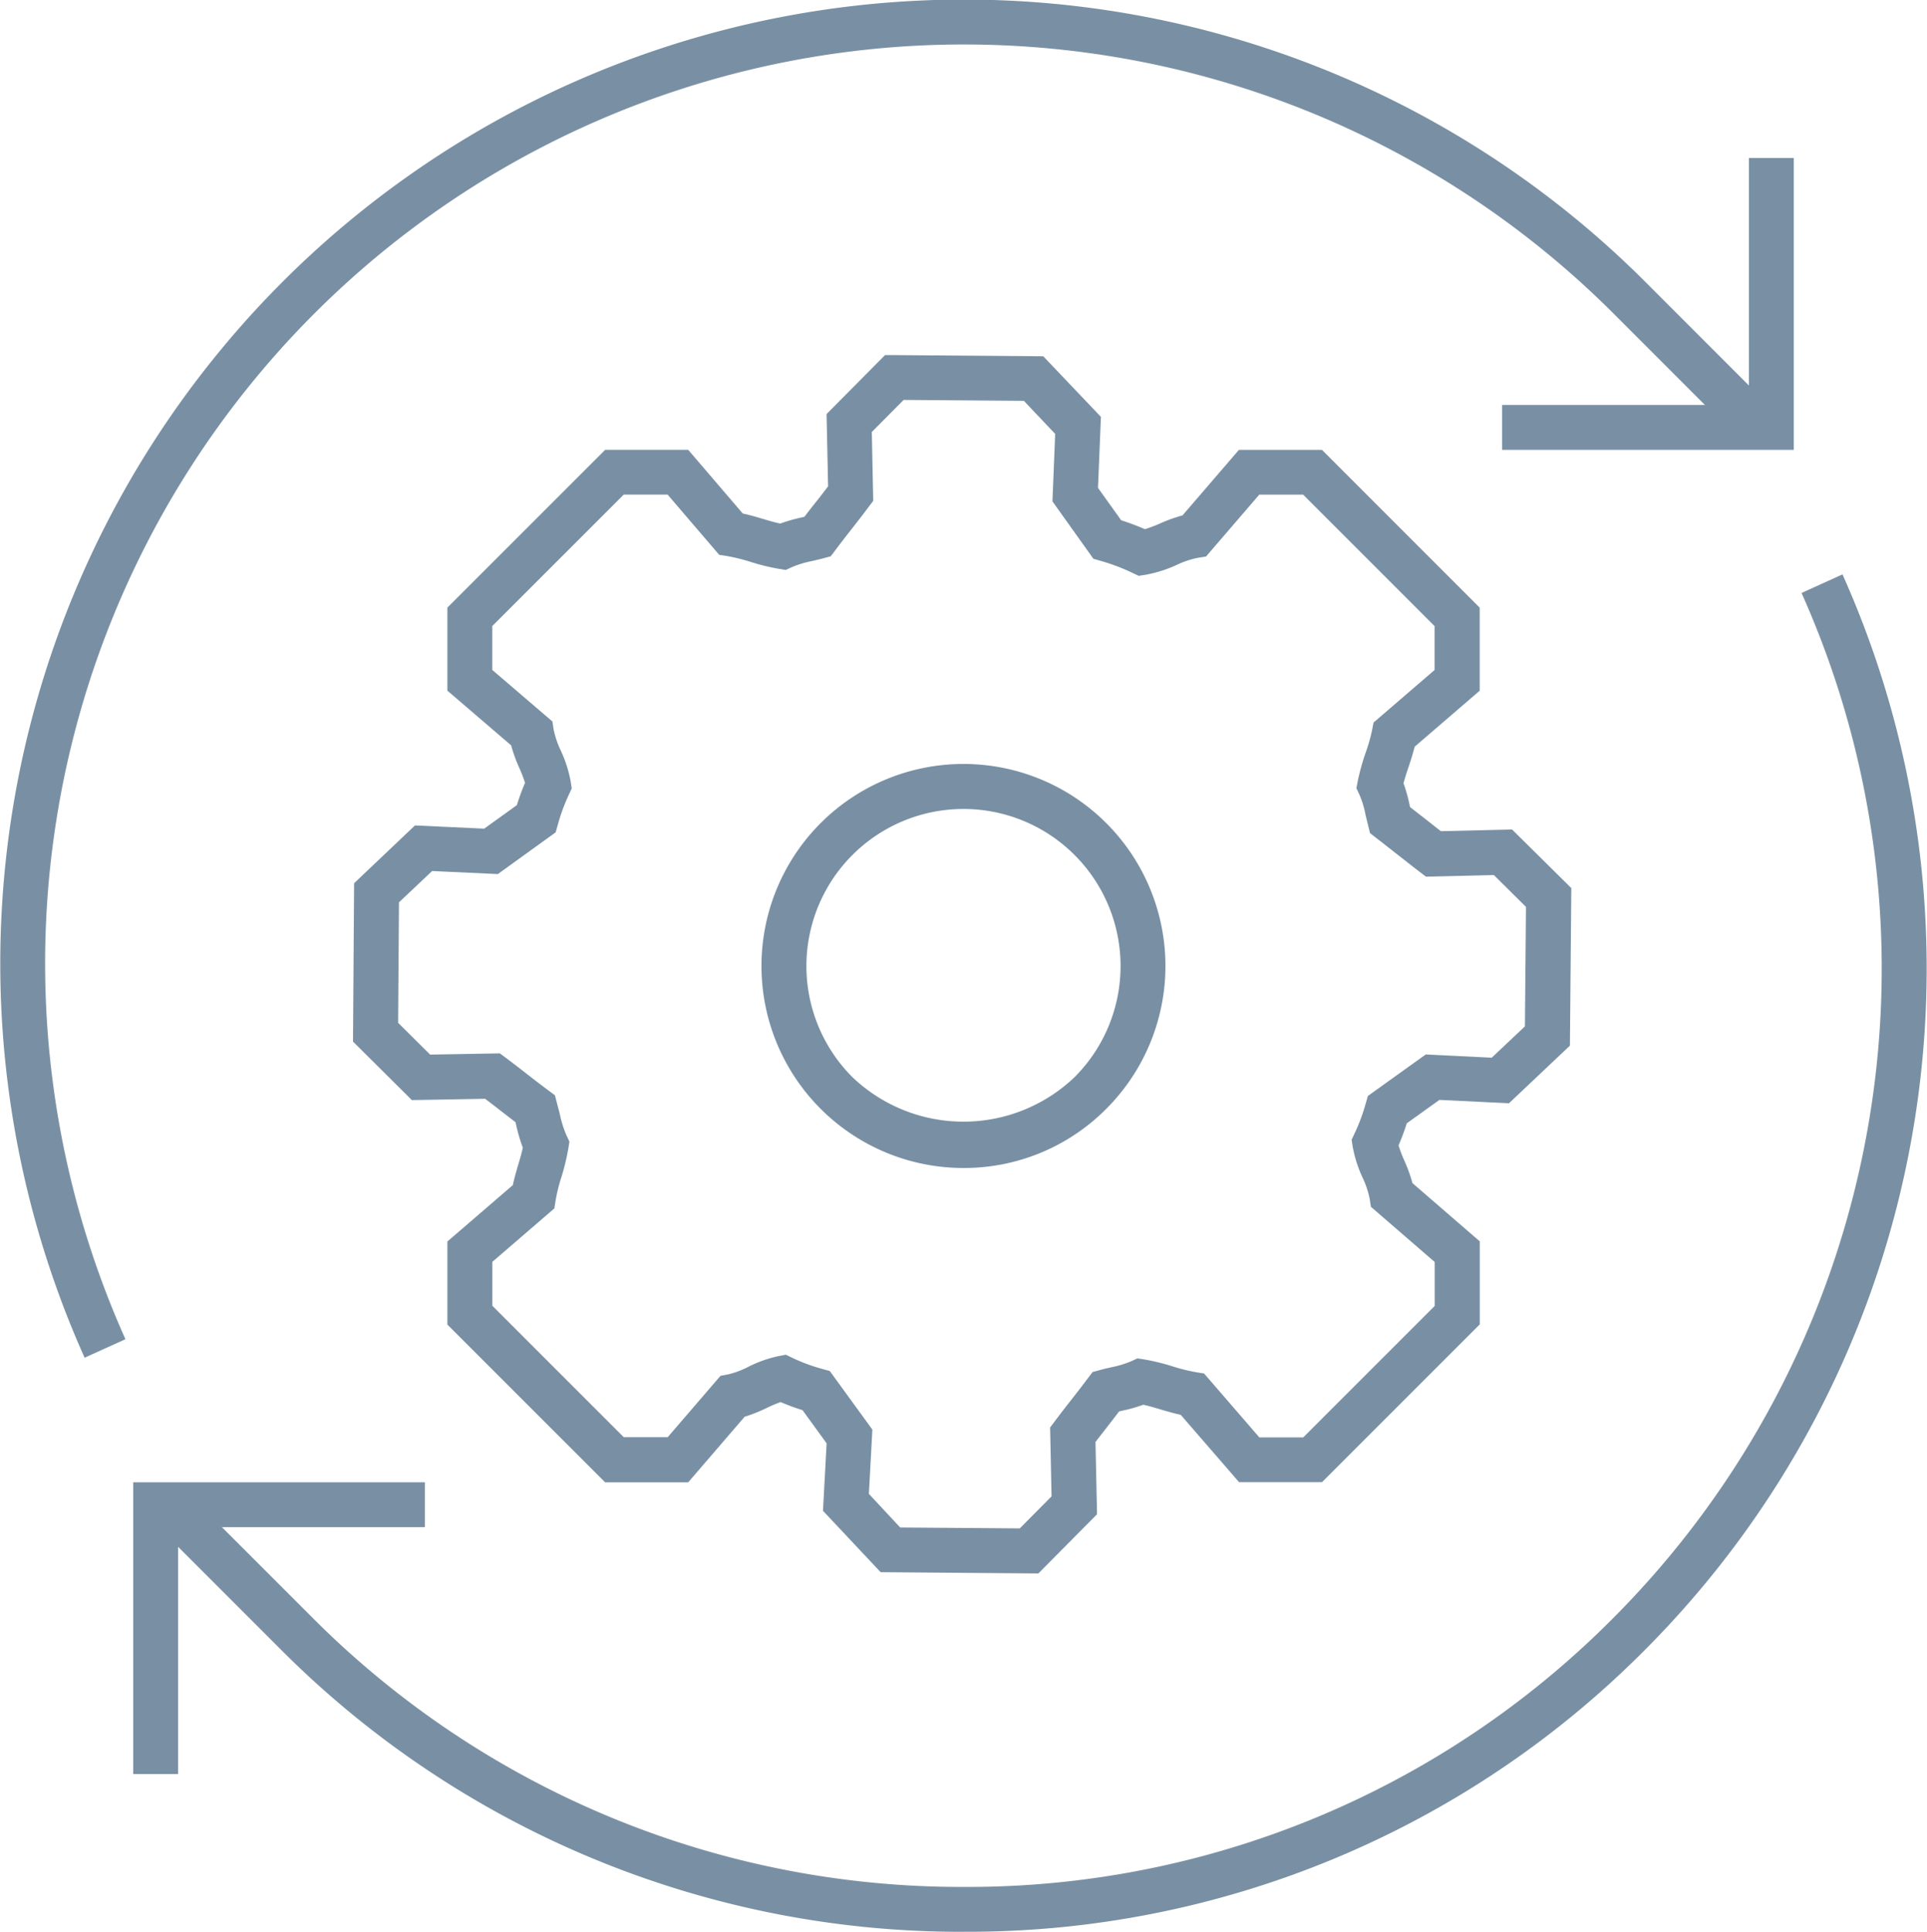 <svg xmlns="http://www.w3.org/2000/svg" width="79.988" height="80.172" viewBox="0 0 79.988 80.172">
  <g id="Group_147" data-name="Group 147" transform="translate(-1411.941 -2459.244)">
    <path id="Path_4" data-name="Path 4" d="M1415.453,2515.59a40,40,0,0,1,64.832-44.6l5.035,5.036-1.317,1.317-5.035-5.036a38.139,38.139,0,0,0-61.82,42.516Z" fill="#7990a4"/>
    <path id="Path_5" data-name="Path 5" d="M1451.959,2539.416h-.087a39.856,39.856,0,0,1-28.288-11.728l-5.035-5.034,1.317-1.317,5.035,5.033a38.006,38.006,0,0,0,26.974,11.183h.084a37.739,37.739,0,0,0,26.887-11.1,38.166,38.166,0,0,0,7.875-42.6l1.7-.771a40.032,40.032,0,0,1-8.253,44.687,39.594,39.594,0,0,1-28.2,11.645" fill="#7990a4"/>
    <path id="Path_152" data-name="Path 152" d="M1419.333,2532.869h-1.863V2520.76h12.109v1.863h-10.246Z" fill="#7990a4"/>
    <path id="Path_153" data-name="Path 153" d="M1486.4,2477.914h-12.109v-1.863h10.246V2465.8h1.863Z" fill="#7990a4"/>
    <path id="Path_154" data-name="Path 154" d="M1449.307,2522.636l4.963.038,1.32-1.33-.06-2.858.193-.257c.26-.347.48-.629.7-.909s.423-.542.676-.879l.193-.256.309-.084c.152-.042.3-.077.456-.111a4.265,4.265,0,0,0,.844-.255l.258-.118.279.045a8.916,8.916,0,0,1,1.191.292,7.733,7.733,0,0,0,.957.238l.334.053,2.295,2.652h1.823l5.456-5.456v-1.823l-2.647-2.29-.053-.337a3.733,3.733,0,0,0-.289-.864,5.315,5.315,0,0,1-.416-1.3l-.043-.284.122-.26a7.722,7.722,0,0,0,.463-1.245l.09-.311,2.4-1.721,2.74.133,1.378-1.3.044-4.957-1.334-1.323-2.819.068-.26-.2c-.355-.27-.64-.5-.925-.721s-.543-.429-.881-.687l-.255-.2-.183-.742a3.889,3.889,0,0,0-.255-.85l-.128-.273.058-.3a9.486,9.486,0,0,1,.326-1.17,7.267,7.267,0,0,0,.268-.939l.062-.316,2.533-2.18v-1.821l-5.456-5.456h-1.821l-2.212,2.569-.338.053a3.672,3.672,0,0,0-.865.289,5.391,5.391,0,0,1-1.307.415l-.285.044-.261-.124a8.252,8.252,0,0,0-1.308-.495l-.31-.089-1.7-2.383.113-2.8-1.3-1.372-4.99-.038-1.321,1.331.059,2.857-.193.256c-.26.348-.479.628-.7.91s-.424.542-.677.879l-.192.256-.309.084c-.153.041-.3.076-.457.111a4.214,4.214,0,0,0-.843.254l-.258.118-.28-.045a8.649,8.649,0,0,1-1.188-.291,7.877,7.877,0,0,0-.96-.238l-.337-.053-2.142-2.5h-1.82l-5.457,5.456v1.821l2.495,2.138.053.338a3.765,3.765,0,0,0,.291.861,5.322,5.322,0,0,1,.417,1.3l.043.282-.121.259a7.925,7.925,0,0,0-.459,1.251l-.088.311-2.4,1.732-2.728-.127-1.376,1.3-.035,5,1.328,1.319,2.893-.051.256.189c.344.258.623.475.9.691s.542.421.875.668l.256.191.2.764a4.505,4.505,0,0,0,.281.9l.121.26-.045.282a9.372,9.372,0,0,1-.288,1.192,6.938,6.938,0,0,0-.239.96l-.053.337-2.575,2.219v1.821l5.457,5.456h1.821l2.194-2.549.32-.06a3.686,3.686,0,0,0,.827-.309,5.192,5.192,0,0,1,1.263-.449l.3-.057.274.131a7.338,7.338,0,0,0,1.24.459l.312.087,1.767,2.43-.144,2.669Zm5.735,1.908-6.547-.053-2.393-2.547.151-2.8-1-1.377a9.236,9.236,0,0,1-.909-.335,5.818,5.818,0,0,0-.569.24,6.538,6.538,0,0,1-.925.369l-2.343,2.722h-3.447l-6.549-6.547v-3.448l2.716-2.34c.066-.3.144-.573.225-.847.067-.229.138-.457.19-.708a7.173,7.173,0,0,1-.282-.968l-.023-.092c-.23-.173-.433-.332-.637-.49s-.4-.309-.622-.478l-3.041.054-2.443-2.427.045-6.572,2.527-2.4,2.873.134,1.356-.975a9.637,9.637,0,0,1,.339-.926,5.818,5.818,0,0,0-.235-.615,6.315,6.315,0,0,1-.342-.942l-2.646-2.269v-3.447l6.549-6.548h3.448l2.265,2.644c.3.063.57.143.843.225.23.068.46.137.711.191a6.975,6.975,0,0,1,.919-.26l.084-.02c.175-.229.336-.435.5-.64s.312-.4.484-.624l-.063-3,2.429-2.45,6.566.052,2.393,2.514-.121,2.948.963,1.344a10.439,10.439,0,0,1,.983.369,5.54,5.54,0,0,0,.618-.232,6.527,6.527,0,0,1,.945-.341l2.34-2.718h3.448l6.547,6.548v3.447l-2.7,2.325c-.074.3-.163.568-.254.843-.073.218-.147.438-.208.674a6.568,6.568,0,0,1,.257.926l.015.062c.231.18.437.342.642.5s.407.324.638.5l2.954-.07,2.459,2.432-.058,6.538-2.531,2.392-2.886-.14-1.356.972a9.564,9.564,0,0,1-.34.916,5.346,5.346,0,0,0,.234.617,6.52,6.52,0,0,1,.343.948l2.794,2.418v3.446l-6.547,6.547h-3.445l-2.421-2.794c-.3-.066-.57-.146-.844-.226-.23-.069-.459-.138-.709-.193a6.438,6.438,0,0,1-.92.258l-.085.02c-.176.233-.336.437-.495.643s-.313.4-.485.624l.064,3Z" fill="#7990a4"/>
    <path id="Path_155" data-name="Path 155" d="M1451.934,2492.817a6.52,6.52,0,0,0-4.61,11.13,6.678,6.678,0,0,0,9.221,0,6.52,6.52,0,0,0-4.611-11.13m0,14.9a8.384,8.384,0,1,1,5.928-2.456,8.321,8.321,0,0,1-5.928,2.456" fill="#7990a4"/>
  </g>
</svg>
